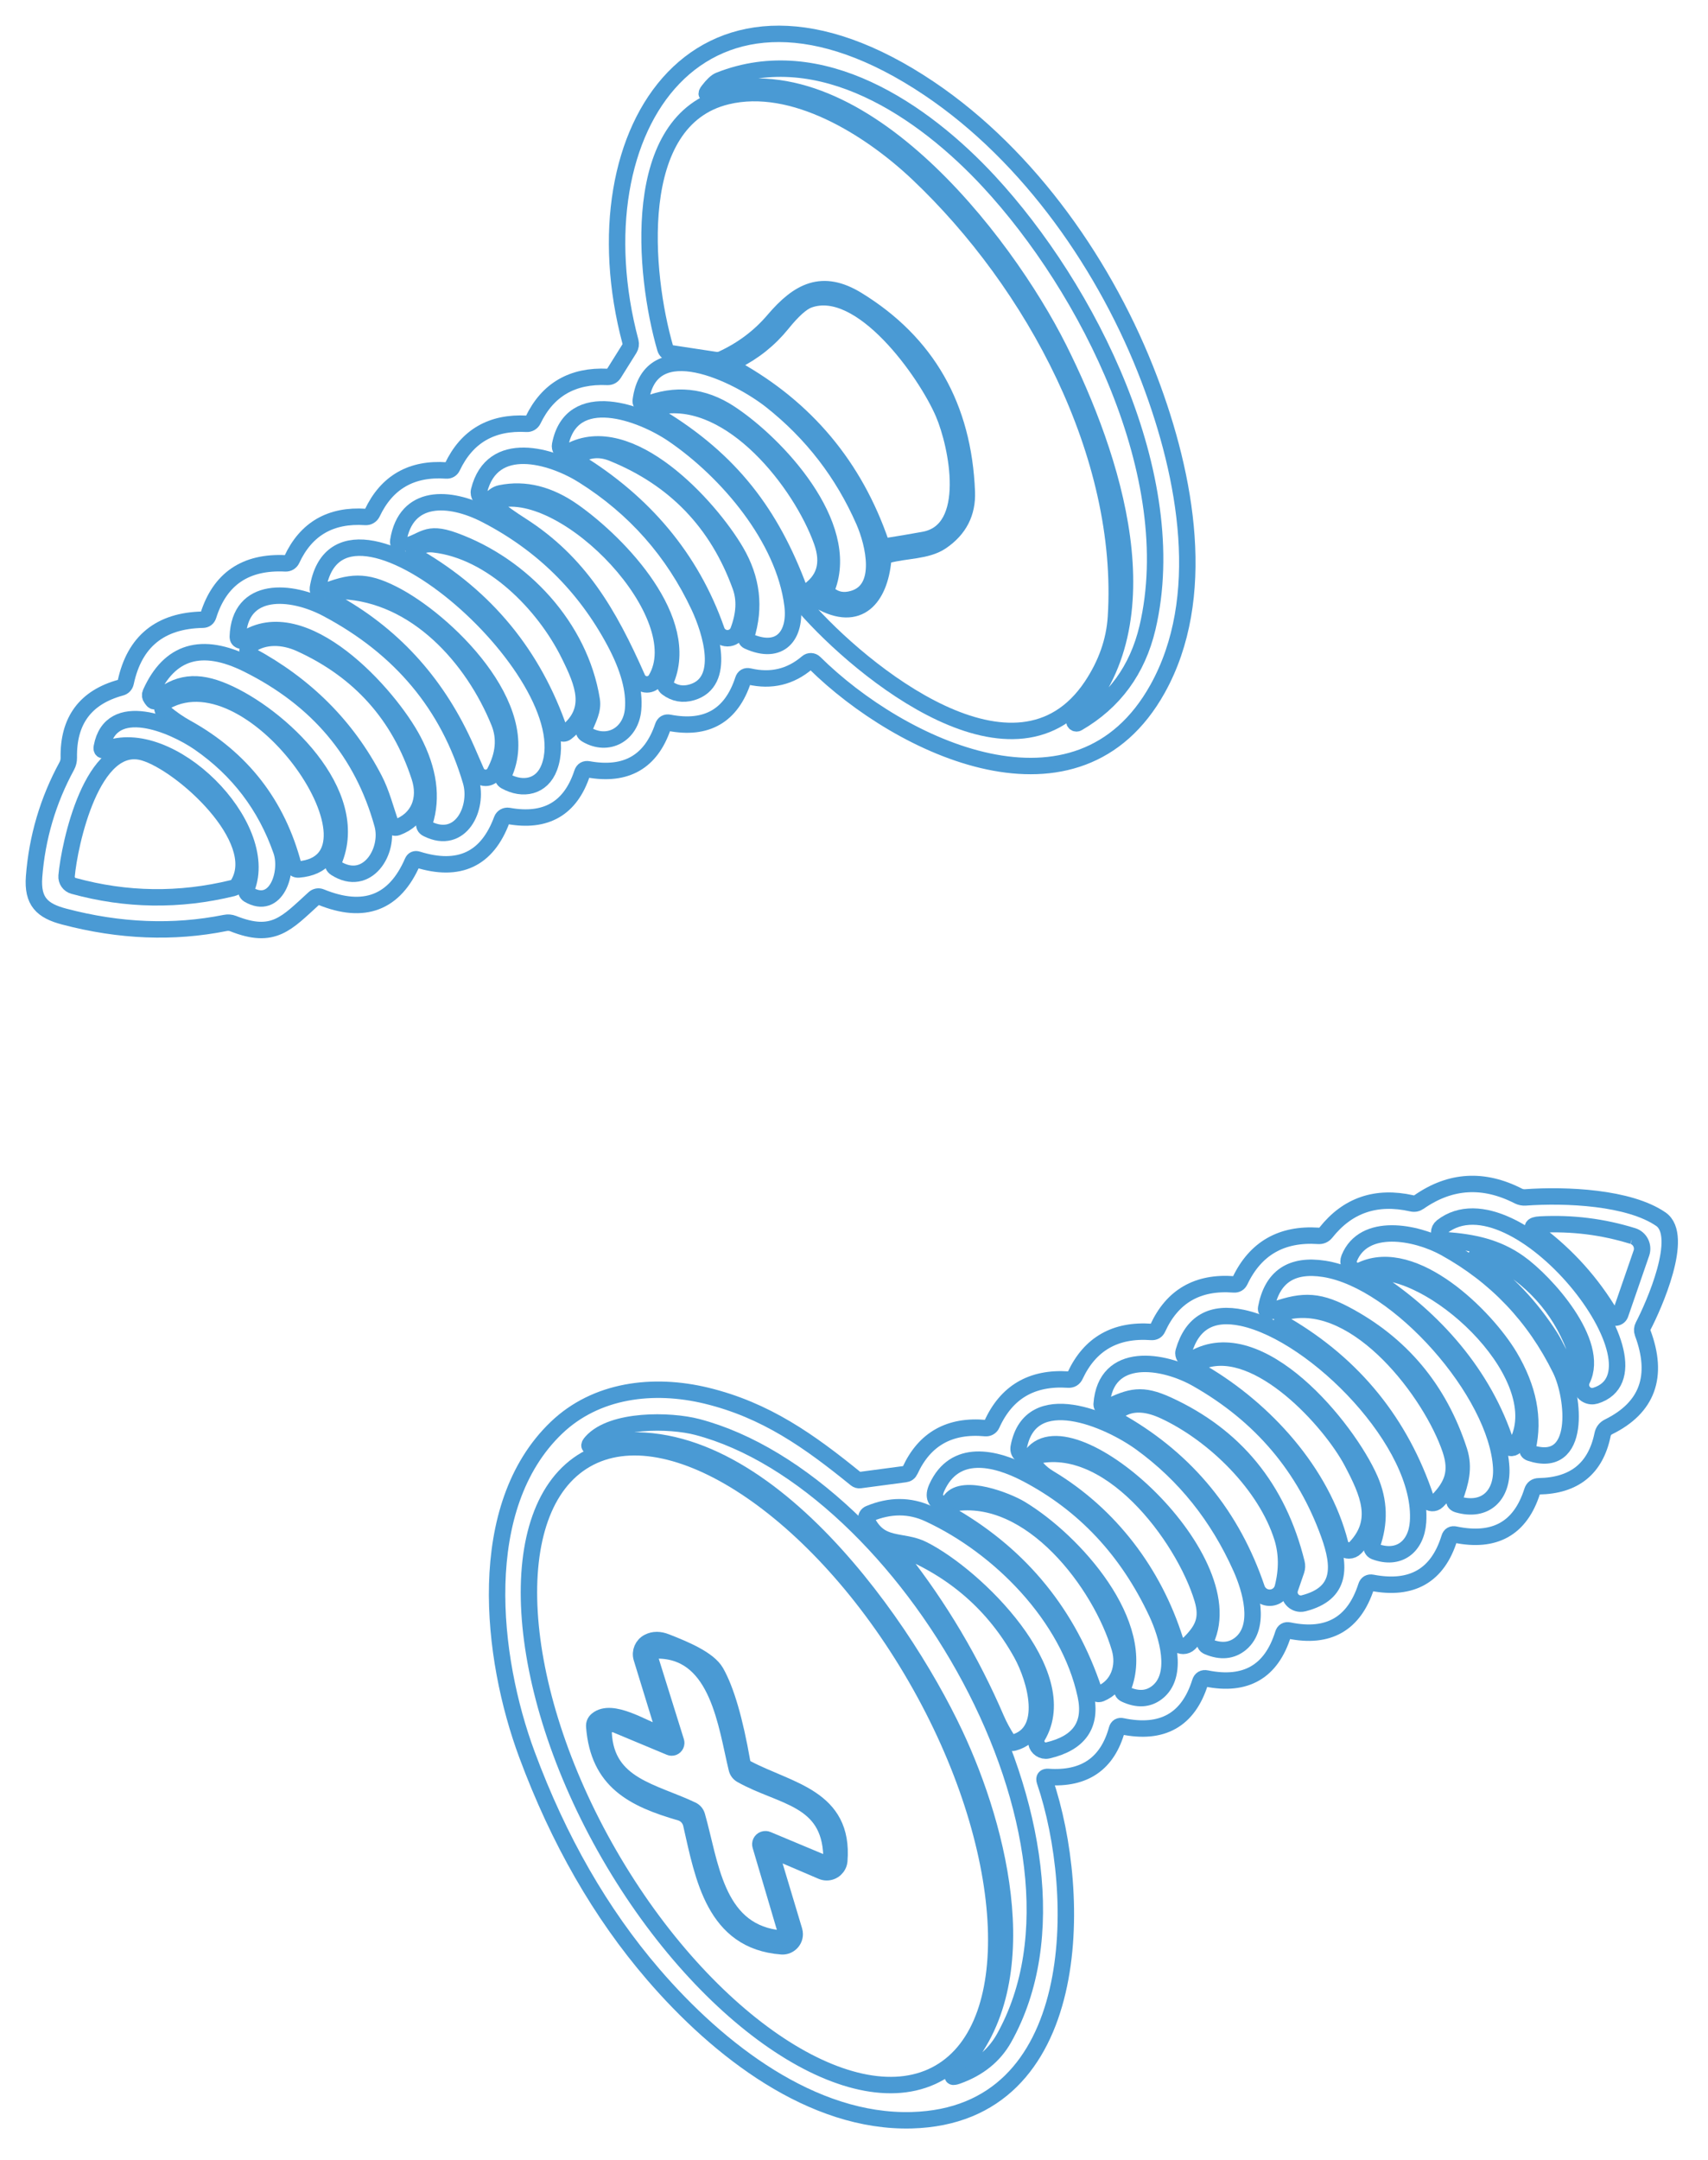 <?xml version="1.0" encoding="UTF-8" standalone="no"?> <svg xmlns="http://www.w3.org/2000/svg" xmlns:xlink="http://www.w3.org/1999/xlink" xmlns:serif="http://www.serif.com/" width="100%" height="100%" viewBox="0 0 208 263" xml:space="preserve" style="fill-rule:evenodd;clip-rule:evenodd;"> <g> <path d="M54.379,57.284c-4.254,-0.307 -7.27,1.42 -9.05,5.18c-0.151,0.313 -0.477,0.504 -0.82,0.48c-4.247,-0.287 -7.24,1.446 -8.98,5.2c-0.133,0.284 -0.429,0.462 -0.75,0.45c-4.86,-0.247 -7.997,1.873 -9.41,6.36c-0.107,0.326 -0.33,0.493 -0.67,0.5c-5.194,0.1 -8.324,2.646 -9.39,7.64c-0.074,0.333 -0.277,0.543 -0.61,0.63c-4.294,1.173 -6.4,4.016 -6.32,8.53c0.006,0.36 -0.077,0.7 -0.25,1.02c-2.287,4.206 -3.614,8.703 -3.98,13.49c-0.22,2.99 0.97,4.13 3.68,4.84c6.753,1.78 13.29,2.036 19.61,0.77c0.32,-0.066 0.65,-0.038 0.95,0.08c4.93,1.96 6.49,-0.02 9.87,-3.09c0.219,-0.201 0.531,-0.26 0.8,-0.15c5.28,2.16 9.006,0.733 11.18,-4.28c0.12,-0.28 0.326,-0.374 0.62,-0.28c5.06,1.58 8.48,-0.04 10.26,-4.86c0.122,-0.319 0.459,-0.508 0.8,-0.45c4.573,0.826 7.566,-0.914 8.98,-5.22c0.12,-0.367 0.373,-0.517 0.76,-0.45c4.6,0.826 7.626,-0.917 9.08,-5.23c0.126,-0.367 0.38,-0.514 0.76,-0.44c4.573,0.88 7.573,-0.86 9,-5.22c0.12,-0.367 0.366,-0.507 0.74,-0.42c2.673,0.62 5.03,0.056 7.07,-1.69c0.256,-0.226 0.649,-0.213 0.89,0.03c10.5,10.38 32.07,20.58 41.77,3.17c6.17,-11.08 3.53,-25.78 -1.01,-37.71c-5.14,-13.52 -14.51,-27.11 -26.8,-35.38c-27.53,-18.51 -43.32,4.74 -36.38,30.84c0.07,0.281 0.023,0.581 -0.13,0.83l-1.89,3.02c-0.187,0.293 -0.45,0.433 -0.79,0.42c-4.254,-0.2 -7.27,1.55 -9.05,5.25c-0.144,0.296 -0.449,0.478 -0.77,0.46c-4.274,-0.24 -7.297,1.516 -9.07,5.27c-0.125,0.269 -0.405,0.433 -0.7,0.41" style="fill:none;stroke:#4a9ad4;stroke-width:2px;"></path> <path d="M127.629,216.354c4.446,0.313 7.243,-1.617 8.39,-5.79c0.093,-0.327 0.306,-0.454 0.64,-0.38c4.886,1.02 8.05,-0.767 9.49,-5.36c0.12,-0.387 0.376,-0.54 0.77,-0.46c4.8,0.973 7.913,-0.834 9.34,-5.42c0.113,-0.354 0.353,-0.494 0.72,-0.42c4.793,0.993 7.926,-0.8 9.4,-5.38c0.113,-0.354 0.353,-0.497 0.72,-0.43c4.86,0.933 7.996,-0.887 9.41,-5.46c0.106,-0.354 0.34,-0.49 0.7,-0.41c4.82,1.006 7.946,-0.75 9.38,-5.27c0.126,-0.4 0.4,-0.604 0.82,-0.61c4.32,-0.074 6.903,-2.167 7.75,-6.28c0.086,-0.44 0.333,-0.76 0.74,-0.96c4.733,-2.34 6.116,-6.15 4.15,-11.43c-0.102,-0.273 -0.08,-0.58 0.06,-0.84c1.3,-2.49 5.07,-10.99 2.15,-13.01c-3.87,-2.66 -11.51,-3.01 -16.51,-2.65c-0.288,0.019 -0.579,-0.039 -0.84,-0.17c-4.247,-2.174 -8.277,-1.934 -12.09,0.72c-0.274,0.193 -0.574,0.25 -0.9,0.17c-4.32,-0.967 -7.804,0.22 -10.45,3.56c-0.24,0.293 -0.547,0.426 -0.92,0.4c-4.48,-0.3 -7.66,1.523 -9.54,5.47c-0.154,0.32 -0.404,0.466 -0.75,0.44c-4.4,-0.34 -7.49,1.436 -9.27,5.33c-0.147,0.333 -0.404,0.486 -0.77,0.46c-4.38,-0.32 -7.474,1.443 -9.28,5.29c-0.167,0.366 -0.454,0.536 -0.86,0.51c-4.427,-0.294 -7.527,1.53 -9.3,5.47c-0.131,0.292 -0.438,0.469 -0.76,0.44c-4.36,-0.407 -7.424,1.31 -9.19,5.15c-0.12,0.266 -0.324,0.416 -0.61,0.45l-5.49,0.73c-0.171,0.025 -0.35,-0.026 -0.49,-0.14c-5.71,-4.64 -10.99,-8.39 -18.2,-10.14c-6.53,-1.58 -13.46,-0.7 -18.27,3.9c-10.05,9.61 -8,27.94 -3.6,39.79c3.866,10.426 8.993,19.35 15.38,26.77c7.96,9.26 19.37,18.09 31.48,17.76c21.07,-0.58 20.89,-27.55 16.21,-41.29c-0.12,-0.367 0.01,-0.537 0.39,-0.51" style="fill:none;stroke:#4a9ad4;stroke-width:2px;"></path> <path d="M120.399,22.064c-7.96,-8.58 -20.46,-17.17 -32.8,-12.28c-0.367,0.146 -0.814,0.563 -1.34,1.25c-0.334,0.44 -0.237,0.573 0.29,0.4c17.64,-5.74 35.74,17.73 42.4,31.02c6.52,13.03 13.32,33.35 1.95,45.17c-0.048,0.05 -0.074,0.116 -0.074,0.185c0,0.148 0.122,0.27 0.27,0.27c0.047,0 0.093,-0.012 0.134,-0.035c4.453,-2.587 7.29,-6.457 8.51,-11.61c4.34,-18.44 -7.22,-41.31 -19.34,-54.37" style="fill:none;stroke:#4a9ad4;stroke-width:2px;"></path> <path d="M135.899,75.134c1.25,-19.76 -10.01,-40.64 -24.1,-53.99c-5.94,-5.62 -15.21,-11.37 -23.28,-9.42c-11.88,2.87 -10.12,21.65 -7.51,30.67c0.106,0.353 0.343,0.56 0.71,0.62l5.4,0.82c0.293,0.04 0.573,0 0.84,-0.12c2.473,-1.14 4.57,-2.724 6.29,-4.75c3.02,-3.54 5.89,-5.05 10.14,-2.45c8.493,5.213 12.943,13.003 13.35,23.37c0.1,2.56 -0.937,4.576 -3.11,6.05c-1.75,1.19 -4.35,1.04 -6.54,1.64c-0.327,0.086 -0.507,0.3 -0.54,0.64c-0.44,4.54 -2.92,7.69 -7.76,4.94c-0.614,-0.354 -1.157,-0.407 -1.63,-0.16c-0.186,0.098 -0.302,0.292 -0.302,0.503c0,0.139 0.05,0.273 0.142,0.377c6.88,7.88 25.77,23.37 34.94,9.67c1.786,-2.68 2.773,-5.484 2.96,-8.41" style="fill:none;stroke:#4a9ad4;stroke-width:2px;"></path> <path d="M114.899,50.324c-2.11,-4.94 -10.01,-16.13 -16.41,-13.82c-0.854,0.306 -1.937,1.273 -3.25,2.9c-1.554,1.92 -3.447,3.436 -5.68,4.55c-0.185,0.09 -0.303,0.279 -0.303,0.485c0,0.198 0.109,0.38 0.283,0.475c8.62,4.806 14.533,11.883 17.74,21.23c0.1,0.3 0.306,0.423 0.62,0.37c1.54,-0.24 3.08,-0.5 4.62,-0.78c6.21,-1.13 4.04,-11.54 2.38,-15.41" style="fill:none;stroke:#4a9ad4;stroke-width:2px;"></path> <path d="M88.859,50.314c5.77,3.79 14.82,13.56 11.87,21.24c-0.127,0.326 -0.057,0.6 0.21,0.82c0.82,0.686 1.796,0.866 2.93,0.54c3.9,-1.1 2.54,-6.74 1.35,-9.46c-2.554,-5.834 -6.32,-10.72 -11.3,-14.66c-4.07,-3.21 -14.76,-8.53 -15.89,-0.01c-0.003,0.021 -0.005,0.042 -0.005,0.063c0,0.258 0.213,0.47 0.47,0.47c0.06,0 0.119,-0.011 0.175,-0.033c3.566,-1.427 6.963,-1.084 10.19,1.03" style="fill:none;stroke:#4a9ad4;stroke-width:2px;"></path> <path d="M80.259,50.764c8.72,5.29 13.66,11.76 17.11,21.1c0.006,0.016 0.013,0.032 0.021,0.048c0.136,0.275 0.471,0.392 0.741,0.258c0.016,-0.008 0.032,-0.017 0.048,-0.026c2.253,-1.427 2.886,-3.51 1.9,-6.25c-2.54,-7.08 -10.95,-17.85 -19.56,-16.45c-0.344,0.059 -0.598,0.36 -0.598,0.709c0,0.248 0.128,0.479 0.338,0.611" style="fill:none;stroke:#4a9ad4;stroke-width:2px;"></path> <path d="M89.619,67.144c1.96,3.34 2.373,6.803 1.24,10.39c-0.065,0.205 0.034,0.429 0.23,0.52c3.93,1.79 5.89,-0.7 5.42,-4.4c-1.03,-8.15 -7.94,-16.25 -14.49,-20.73c-3.95,-2.71 -12.44,-5.84 -13.81,1.26c-0.009,0.047 -0.014,0.094 -0.014,0.142c0,0.417 0.343,0.76 0.76,0.76c0.127,0 0.252,-0.032 0.364,-0.092c7.33,-4.03 17.06,6.62 20.3,12.15" style="fill:none;stroke:#4a9ad4;stroke-width:2px;"></path> <path d="M70.379,56.254c7.95,4.9 13.78,11.63 16.88,20.5c0.193,0.57 0.732,0.957 1.335,0.957c0.591,0 1.122,-0.372 1.325,-0.927c0.753,-2.007 0.84,-3.807 0.26,-5.4c-2.794,-7.727 -7.984,-13.127 -15.57,-16.2c-1.514,-0.614 -2.924,-0.51 -4.23,0.31c-0.13,0.082 -0.209,0.226 -0.209,0.38c0,0.154 0.079,0.297 0.209,0.38" style="fill:none;stroke:#4a9ad4;stroke-width:2px;"></path> <path d="M60.979,60.054c2.94,-0.6 5.88,0.133 8.82,2.2c5.72,4.04 14.5,13.31 11.24,20.71c-0.14,0.313 -0.074,0.576 0.2,0.79c0.913,0.686 1.92,0.866 3.02,0.54c4.23,-1.24 2.3,-7.41 0.87,-10.47c-3.134,-6.68 -7.824,-11.987 -14.07,-15.92c-3.92,-2.47 -11.13,-4.57 -12.72,1.85c-0.017,0.07 -0.025,0.141 -0.025,0.213c0,0.511 0.42,0.93 0.93,0.93c0.2,0 0.394,-0.064 0.555,-0.183l0.43,-0.32c0.226,-0.174 0.476,-0.287 0.75,-0.34" style="fill:none;stroke:#4a9ad4;stroke-width:2px;"></path> <path d="M63.479,63.984c7.05,4.52 10.63,10.64 14.14,18.59c0.201,0.461 0.66,0.761 1.164,0.761c0.443,0 0.856,-0.232 1.086,-0.611c4.67,-7.75 -10.81,-23.93 -19.25,-21.85c-0.234,0.059 -0.4,0.272 -0.4,0.513c0,0.157 0.07,0.306 0.19,0.407c0.72,0.613 1.743,1.343 3.07,2.19" style="fill:none;stroke:#4a9ad4;stroke-width:2px;"></path> <path d="M49.229,66.534c2.42,-0.58 2.62,-1.96 6.06,-0.71c8.35,3.03 15.34,10.55 16.77,19.4c0.2,1.25 -0.43,2.31 -0.89,3.46c-0.134,0.326 -0.05,0.576 0.25,0.75c2.61,1.55 5.41,0.01 5.68,-3.06c0.206,-2.314 -0.54,-5.06 -2.24,-8.24c-3.627,-6.78 -8.857,-11.934 -15.69,-15.46c-4.46,-2.3 -9.75,-2.54 -10.67,3.19c-0.007,0.039 -0.009,0.08 -0.008,0.12c0.013,0.323 0.294,0.578 0.623,0.565c0.039,-0.001 0.077,-0.007 0.115,-0.015" style="fill:none;stroke:#4a9ad4;stroke-width:2px;"></path> <path d="M68.129,88.954c0.07,0.211 0.27,0.355 0.493,0.355c0.119,0 0.234,-0.041 0.327,-0.115c3.46,-2.73 2.1,-5.98 0.33,-9.54c-3,-6.06 -9.37,-12.6 -16.45,-13.38c-0.934,-0.1 -1.65,0.106 -2.15,0.62c-0.112,0.112 -0.175,0.264 -0.175,0.423c0,0.212 0.112,0.409 0.295,0.517c8.4,4.893 14.176,11.933 17.33,21.12" style="fill:none;stroke:#4a9ad4;stroke-width:2px;"></path> <path d="M39.309,72.134c3.37,-1.33 5.11,-1.54 8.51,0.18c6.35,3.19 17.36,13.83 13.51,22.04c-0.16,0.333 -0.077,0.59 0.25,0.77c2.1,1.15 4.42,0.71 5.32,-1.7c4.3,-11.57 -25.62,-37.59 -28.19,-21.78c-0.006,0.039 -0.007,0.079 -0.003,0.118c0.026,0.245 0.245,0.427 0.485,0.401c0.04,-0.004 0.08,-0.014 0.118,-0.029" style="fill:none;stroke:#4a9ad4;stroke-width:2px;"></path> <path d="M56.819,91.254c0.466,1.06 0.86,1.963 1.18,2.71c0.196,0.451 0.644,0.744 1.137,0.744c0.456,0 0.877,-0.252 1.093,-0.654c1.146,-2.147 1.333,-4.18 0.56,-6.1c-3.17,-7.83 -10.1,-15.6 -19.16,-16c-0.013,-0.001 -0.025,-0.001 -0.038,-0.001c-0.483,0 -0.88,0.397 -0.88,0.88c0,0.313 0.167,0.603 0.438,0.761c7.04,4.02 12.263,9.906 15.67,17.66" style="fill:none;stroke:#4a9ad4;stroke-width:2px;"></path> <path d="M29.659,77.924c7.28,-4.99 17.74,6.65 20.67,12.24c1.886,3.606 2.346,6.933 1.38,9.98c-0.114,0.353 -0.004,0.61 0.33,0.77c4.1,2.05 6.25,-2.59 5.31,-5.79c-2.714,-9.247 -8.55,-16.247 -17.51,-21c-4.42,-2.35 -10.68,-2.78 -10.88,3.42c-0.003,0.048 0.003,0.097 0.016,0.144c0.068,0.231 0.319,0.365 0.556,0.296c0.045,-0.014 0.089,-0.034 0.128,-0.06" style="fill:none;stroke:#4a9ad4;stroke-width:2px;"></path> <path d="M45.599,94.914c0.86,1.65 1.33,3.55 2,5.46c0.082,0.236 0.307,0.396 0.557,0.396c0.069,0 0.138,-0.013 0.203,-0.036c2.63,-0.97 3.61,-3.42 2.74,-6.12c-2.447,-7.534 -7.294,-12.95 -14.54,-16.25c-2.03,-0.92 -4.36,-1.04 -6.12,0.21c-0.188,0.137 -0.3,0.356 -0.3,0.589c0,0.267 0.146,0.513 0.38,0.641c6.706,3.613 11.733,8.65 15.08,15.11" style="fill:none;stroke:#4a9ad4;stroke-width:2px;"></path> <path d="M18.999,85.314c2.6,-2.32 5.06,-2.51 8.33,-1.11c6.65,2.84 16.89,12.3 13.3,20.7c-0.14,0.333 -0.057,0.596 0.25,0.79c3.82,2.44 6.6,-2.06 5.7,-5.32c-2.427,-8.774 -7.917,-15.28 -16.47,-19.52c-5.547,-2.747 -9.467,-1.577 -11.76,3.51c-0.107,0.24 -0.084,0.46 0.07,0.66l0.2,0.26c0.003,0.005 0.007,0.009 0.011,0.014c0.088,0.105 0.251,0.115 0.36,0.024c0.003,-0.003 0.006,-0.006 0.009,-0.008" style="fill:none;stroke:#4a9ad4;stroke-width:2px;"></path> <path d="M22.679,88.604c6.76,3.746 11.113,9.35 13.06,16.81c0.086,0.326 0.296,0.476 0.63,0.45c11.92,-0.99 -5.18,-26.55 -16.16,-20.48c-0.275,0.153 -0.446,0.444 -0.446,0.759c0,0.259 0.116,0.505 0.316,0.671c0.873,0.72 1.74,1.316 2.6,1.79" style="fill:none;stroke:#4a9ad4;stroke-width:2px;"></path> <path d="M12.799,91.284c7.85,-3.22 20.3,9.26 17.22,16.91c-0.105,0.27 0.001,0.58 0.25,0.73c3.37,1.99 4.9,-2.73 3.99,-5.34c-1.907,-5.467 -5.237,-9.847 -9.99,-13.14c-3.26,-2.25 -10.77,-5.41 -11.87,0.51c-0.06,0.353 0.073,0.463 0.4,0.33" style="fill:none;stroke:#4a9ad4;stroke-width:2px;"></path> <path d="M17.559,91.634c-6.34,-1.89 -9.12,11.22 -9.45,15.02c-0.048,0.554 0.313,1.067 0.85,1.21c6.42,1.766 12.876,1.856 19.37,0.27c0.3,-0.074 0.53,-0.24 0.69,-0.5c3.29,-5.48 -6.86,-14.63 -11.46,-16" style="fill:none;stroke:#4a9ad4;stroke-width:2px;"></path> <path d="M184.949,153.744c3.29,2.33 9.98,9.74 7.72,14.26c-0.077,0.156 -0.124,0.325 -0.138,0.499c-0.062,0.754 0.503,1.426 1.252,1.487c0.174,0.015 0.349,-0.005 0.516,-0.056c9.67,-3.01 -9.76,-27.53 -18.69,-20.57c-0.222,0.174 -0.352,0.441 -0.352,0.723c0,0.475 0.368,0.876 0.842,0.917c3.27,0.25 6.15,0.83 8.85,2.74" style="fill:none;stroke:#4a9ad4;stroke-width:2px;"></path> <path d="M198.839,150.494c-3.647,-1.134 -7.4,-1.6 -11.26,-1.4c-1.1,0.053 -1.21,0.413 -0.33,1.08c3.626,2.726 6.6,6.043 8.92,9.95c0.115,0.192 0.324,0.31 0.549,0.31c0.268,0 0.509,-0.168 0.601,-0.42l2.57,-7.44c0.003,-0.01 0.007,-0.02 0.01,-0.03c0.276,-0.845 -0.188,-1.766 -1.027,-2.04c-0.011,-0.004 -0.022,-0.007 -0.033,-0.01" style="fill:none;stroke:#4a9ad4;stroke-width:2px;"></path> <path d="M175.949,151.924c-3.54,-1.94 -9.85,-3.13 -11.64,1.27c-0.056,0.135 -0.084,0.279 -0.084,0.425c0,0.614 0.506,1.12 1.12,1.12c0.164,0 0.325,-0.036 0.474,-0.105c6.42,-2.97 15.11,5.65 18.02,10.53c2.293,3.853 3.023,7.576 2.19,11.17c-0.067,0.286 0.04,0.476 0.32,0.57c6.29,2.08 5.35,-6.8 3.69,-10.17c-3.16,-6.434 -7.857,-11.37 -14.09,-14.81" style="fill:none;stroke:#4a9ad4;stroke-width:2px;"></path> <path d="M188.829,162.854c0.63,1 1.5,3.09 2.57,4.46c0.083,0.103 0.209,0.163 0.342,0.163c0.224,0 0.414,-0.171 0.438,-0.393c0.106,-1.12 -0.167,-2.437 -0.82,-3.95c-2.047,-4.7 -5.584,-8.254 -10.61,-10.66c-0.092,-0.046 -0.193,-0.069 -0.296,-0.069c-0.367,0 -0.67,0.302 -0.67,0.67c0,0.218 0.107,0.423 0.286,0.549c3.426,2.373 6.346,5.45 8.76,9.23" style="fill:none;stroke:#4a9ad4;stroke-width:2px;"></path> <path d="M154.659,159.684c3.61,-1.31 5.56,-1.55 9.11,0.32c6.86,3.613 11.503,9.173 13.93,16.68c0.66,2.06 0.15,3.82 -0.55,5.76c-0.127,0.373 -0.004,0.616 0.37,0.73c3.38,0.98 5.47,-1.13 5.3,-4.47c-0.49,-9.13 -12.5,-22.78 -21.55,-24.21c-4.007,-0.627 -6.367,0.97 -7.08,4.79c-0.005,0.024 -0.008,0.049 -0.008,0.074c0,0.192 0.158,0.35 0.35,0.35c0.044,0 0.087,-0.008 0.128,-0.024" style="fill:none;stroke:#4a9ad4;stroke-width:2px;"></path> <path d="M167.279,155.764c7.38,4.74 13.48,11.68 16.15,20.07c0.082,0.274 0.336,0.463 0.622,0.463c0.236,0 0.453,-0.128 0.568,-0.333c4.61,-8.03 -9.33,-21.29 -17.09,-21.09c0,0 0,0 -0.001,0c-0.263,0 -0.48,0.216 -0.48,0.48c0,0.167 0.088,0.323 0.231,0.41" style="fill:none;stroke:#4a9ad4;stroke-width:2px;"></path> <path d="M176.629,176.474c-2.31,-6.83 -11.19,-18.6 -19.76,-16.82c-0.428,0.091 -0.737,0.472 -0.737,0.909c0,0.329 0.174,0.633 0.457,0.801c8.306,4.886 13.99,11.91 17.05,21.07c0.021,0.062 0.049,0.121 0.084,0.177c0.247,0.395 0.772,0.52 1.163,0.276c0.056,-0.035 0.107,-0.076 0.153,-0.123c1.87,-1.91 2.5,-3.58 1.59,-6.29" style="fill:none;stroke:#4a9ad4;stroke-width:2px;"></path> <path d="M145.309,165.454c8.06,-4.74 18.78,8.4 21.53,14.69c1.14,2.613 1.216,5.28 0.23,8c-0.112,0.301 0.045,0.642 0.35,0.76c2.94,1.11 5.06,-0.59 5.27,-3.59c0.66,-9.57 -12.47,-22.92 -21.37,-24.85c-3.754,-0.807 -6.144,0.556 -7.17,4.09c-0.021,0.071 -0.031,0.145 -0.031,0.219c0,0.433 0.356,0.79 0.79,0.79c0.141,0 0.279,-0.038 0.401,-0.109" style="fill:none;stroke:#4a9ad4;stroke-width:2px;"></path> <path d="M146.469,167.194c7.55,4.45 14.52,12.05 16.73,20.75c0.12,0.49 0.563,0.837 1.068,0.837c0.304,0 0.594,-0.126 0.802,-0.347c3.1,-3.28 1.55,-6.69 -0.43,-10.45c-2.66,-5.02 -11.38,-14.56 -18.01,-12.36c-0.1,0.032 -0.194,0.082 -0.276,0.149c-0.366,0.296 -0.421,0.846 -0.12,1.217c0.066,0.081 0.146,0.15 0.236,0.204" style="fill:none;stroke:#4a9ad4;stroke-width:2px;"></path> <path d="M134.799,171.404c2.92,-1.42 4.26,-1.77 7.38,-0.35c8.24,3.773 13.48,10.193 15.72,19.26c0.072,0.287 0.061,0.589 -0.03,0.87l-0.77,2.24c-0.042,0.126 -0.066,0.257 -0.072,0.39c-0.029,0.762 0.57,1.413 1.326,1.442c0.133,0.005 0.267,-0.009 0.396,-0.042c4.67,-1.19 4.5,-4.49 3.1,-8.39c-2.954,-8.207 -8.304,-14.514 -16.05,-18.92c-4.15,-2.37 -11.16,-3.45 -11.64,3.07c-0.001,0.007 -0.001,0.015 -0.001,0.022c0,0.247 0.203,0.45 0.45,0.45c0.066,0 0.131,-0.014 0.191,-0.042" style="fill:none;stroke:#4a9ad4;stroke-width:2px;"></path> <path d="M156.159,187.214c-2,-6.42 -8.27,-12.56 -14.3,-15.39c-2.034,-0.96 -3.747,-1.087 -5.14,-0.38c-1.154,0.586 -1.174,1.203 -0.06,1.85c7.946,4.62 13.41,11.326 16.39,20.12c0.089,0.259 0.242,0.492 0.443,0.678c0.668,0.619 1.724,0.582 2.339,-0.082c0.187,-0.203 0.321,-0.449 0.388,-0.716c0.546,-2.154 0.526,-4.18 -0.06,-6.08" style="fill:none;stroke:#4a9ad4;stroke-width:2px;"></path> <path d="M125.459,177.444c0.446,1.04 1.216,1.886 2.31,2.54c7.43,4.46 12.75,11.54 15.32,19.68c0.137,0.435 0.544,0.733 1.001,0.733c0.277,0 0.542,-0.109 0.739,-0.303c1.68,-1.67 2.33,-3.01 1.6,-5.44c-2.27,-7.53 -11.58,-20.1 -20.97,-17.21" style="fill:none;stroke:#4a9ad4;stroke-width:2px;"></path> <path d="M125.459,177.444c4.45,-7.3 26.22,12.07 21.37,22.3c-0.167,0.353 -0.07,0.603 0.29,0.75c1.566,0.653 2.896,0.523 3.99,-0.39c2.52,-2.12 1.18,-6.62 0.02,-9.22c-2.807,-6.274 -6.86,-11.337 -12.16,-15.19c-4.03,-2.93 -13.45,-6.99 -14.9,0.45c-0.147,0.74 0.316,1.173 1.39,1.3" style="fill:none;stroke:#4a9ad4;stroke-width:2px;"></path> <path d="M116.299,211.174c5.42,11.52 10.41,30.81 0.04,41.19c-0.494,0.493 -0.41,0.623 0.25,0.39c2.58,-0.92 4.47,-2.444 5.67,-4.57c13.59,-24.21 -12.12,-67.83 -37.35,-74.44c-3.32,-0.87 -10.35,-0.99 -12.87,1.83c-0.414,0.466 -0.32,0.62 0.28,0.46c18.98,-5.08 37.23,20.77 43.98,35.14" style="fill:none;stroke:#4a9ad4;stroke-width:2px;"></path> <path d="M114.414,252.361c10.243,-5.914 8.946,-27.626 -2.874,-48.097c-11.819,-20.472 -29.973,-32.451 -40.216,-26.537c-10.243,5.913 -8.946,27.625 2.873,48.097c11.82,20.471 29.974,32.45 40.217,26.537" style="fill:none;stroke:#4a9ad4;stroke-width:2px;"></path> <path d="M115.779,182.634c1.56,-1.99 6.86,0.09 8.49,1.07c6.55,3.95 15.6,14.09 12.47,21.85c-0.134,0.333 -0.037,0.576 0.29,0.73c1.493,0.693 2.78,0.626 3.86,-0.2c2.75,-2.1 1.22,-7.05 0,-9.68c-3.56,-7.627 -8.857,-13.28 -15.89,-16.96c-3.91,-2.05 -8.75,-3.08 -10.91,1.67c-0.507,1.12 -0.2,1.806 0.92,2.06c0.32,0.073 0.51,0.27 0.57,0.59c0.086,0.453 0.246,0.75 0.48,0.89c8.36,4.9 14.076,11.96 17.15,21.18c0.085,0.25 0.322,0.419 0.587,0.419c0.083,0 0.166,-0.017 0.243,-0.049c2.15,-0.89 2.99,-3.27 2.32,-5.54c-2.27,-7.74 -10.79,-19.2 -20.34,-17.62c-0.427,0.066 -0.507,-0.07 -0.24,-0.41" style="fill:none;stroke:#4a9ad4;stroke-width:2px;"></path> <path d="M132.219,206.434c-2.07,-9.66 -10.54,-18.15 -19.13,-22.12c-2.294,-1.06 -4.704,-1.064 -7.23,-0.01c-0.223,0.093 -0.368,0.312 -0.368,0.553c0,0.089 0.02,0.176 0.058,0.257c1.64,3.43 4.29,2.24 6.88,3.56c6.46,3.27 18.44,15.11 13.92,22.73c-0.106,0.178 -0.161,0.382 -0.161,0.589c0,0.637 0.523,1.16 1.16,1.16c0.088,0 0.175,-0.01 0.261,-0.029c3.84,-0.9 5.376,-3.13 4.61,-6.69" style="fill:none;stroke:#4a9ad4;stroke-width:2px;"></path> <path d="M121.319,209.284c0.353,0.826 0.823,1.696 1.41,2.61c0.18,0.273 0.426,0.366 0.74,0.28c4.52,-1.25 2.61,-7.78 0.94,-10.81c-3.287,-5.927 -8.147,-10.194 -14.58,-12.8c-0.043,-0.018 -0.09,-0.027 -0.136,-0.027c-0.198,0 -0.36,0.162 -0.36,0.36c0,0.022 0.002,0.045 0.006,0.067c0.046,0.24 0.183,0.506 0.41,0.8c4.7,6 8.556,12.506 11.57,19.52" style="fill:none;stroke:#4a9ad4;stroke-width:2px;"></path> <path d="M80.159,211.044c-1.78,-0.57 -5.65,-3.13 -7.45,-1.63c-0.254,0.213 -0.367,0.483 -0.34,0.81c0.52,6.68 4.76,8.8 10.48,10.46c0.665,0.19 1.176,0.735 1.33,1.42c1.47,6.46 2.79,14.25 11.01,14.87c0.037,0.002 0.074,0.004 0.112,0.004c0.812,0 1.48,-0.668 1.48,-1.48c0,-0.144 -0.021,-0.287 -0.062,-0.424l-2.62,-8.73c-0.019,-0.059 -0.028,-0.119 -0.028,-0.181c0,-0.323 0.266,-0.59 0.59,-0.59c0.082,0 0.163,0.018 0.238,0.051l5.19,2.22c0.188,0.079 0.391,0.12 0.595,0.12c0.791,0 1.458,-0.613 1.525,-1.4c0.62,-7.73 -6.09,-8.51 -11.25,-11.23c-0.303,-0.158 -0.517,-0.45 -0.58,-0.79c-0.894,-5.114 -1.957,-8.76 -3.19,-10.94c-0.91,-1.6 -3.86,-2.81 -6.05,-3.67c-0.814,-0.327 -1.537,-0.327 -2.17,0c-0.713,0.362 -1.065,1.19 -0.83,1.95l2.63,8.56c0.015,0.047 0.022,0.095 0.022,0.144c0,0.264 -0.217,0.48 -0.48,0.48c-0.052,0 -0.103,-0.008 -0.152,-0.024" style="fill:none;stroke:#4a9ad4;stroke-width:2px;"></path> <path d="M81.589,212.734l-6.59,-2.75c-0.131,-0.054 -0.27,-0.082 -0.411,-0.082c-0.593,0 -1.08,0.488 -1.08,1.08c0,0.017 0,0.035 0.001,0.052c0.33,6.39 6.07,7.1 10.77,9.35c0.292,0.139 0.511,0.402 0.6,0.72c1.63,5.71 2.24,13.76 9.6,14.86c0.046,0.006 0.093,0.01 0.14,0.01c0.543,0 0.99,-0.447 0.99,-0.99c0,-0.095 -0.013,-0.189 -0.04,-0.28l-2.95,-9.98c-0.021,-0.068 -0.03,-0.14 -0.026,-0.211c0.018,-0.334 0.312,-0.594 0.652,-0.575c0.07,0.004 0.139,0.019 0.204,0.046l6.67,2.79c0.054,0.023 0.111,0.04 0.168,0.05c0.443,0.082 0.875,-0.219 0.958,-0.666c0.011,-0.058 0.015,-0.116 0.014,-0.174c-0.21,-7.12 -6.1,-7.15 -10.96,-9.88c-0.307,-0.174 -0.5,-0.434 -0.58,-0.78c-1.26,-5.21 -2.24,-14.08 -9.32,-14.37c-1.04,-0.04 -1.404,0.436 -1.09,1.43l3.02,9.67c0.018,0.06 0.026,0.124 0.023,0.187c-0.013,0.307 -0.272,0.549 -0.574,0.536c-0.065,-0.003 -0.129,-0.018 -0.189,-0.043" style="fill:none;stroke:#4a9ad4;stroke-width:2px;"></path> <path d="M55.079,56.874c1.773,-3.754 4.796,-5.51 9.07,-5.27c0.321,0.018 0.626,-0.164 0.77,-0.46c1.78,-3.7 4.796,-5.45 9.05,-5.25c0.34,0.013 0.603,-0.127 0.79,-0.42l1.89,-3.02c0.153,-0.249 0.2,-0.549 0.13,-0.83c-6.94,-26.1 8.85,-49.35 36.38,-30.84c12.29,8.27 21.66,21.86 26.8,35.38c4.54,11.93 7.18,26.63 1.01,37.71c-9.7,17.41 -31.27,7.21 -41.77,-3.17c-0.241,-0.243 -0.634,-0.256 -0.89,-0.03c-2.04,1.746 -4.397,2.31 -7.07,1.69c-0.374,-0.087 -0.62,0.053 -0.74,0.42c-1.427,4.36 -4.427,6.1 -9,5.22c-0.38,-0.074 -0.634,0.073 -0.76,0.44c-1.454,4.313 -4.48,6.056 -9.08,5.23c-0.387,-0.067 -0.64,0.083 -0.76,0.45c-1.414,4.306 -4.407,6.046 -8.98,5.22c-0.341,-0.058 -0.678,0.131 -0.8,0.45c-1.78,4.82 -5.2,6.44 -10.26,4.86c-0.294,-0.094 -0.5,0 -0.62,0.28c-2.174,5.013 -5.9,6.44 -11.18,4.28c-0.269,-0.11 -0.581,-0.051 -0.8,0.15c-3.38,3.07 -4.94,5.05 -9.87,3.09c-0.3,-0.118 -0.63,-0.146 -0.95,-0.08c-6.32,1.266 -12.857,1.01 -19.61,-0.77c-2.71,-0.71 -3.9,-1.85 -3.68,-4.84c0.366,-4.787 1.693,-9.284 3.98,-13.49c0.173,-0.32 0.256,-0.66 0.25,-1.02c-0.08,-4.514 2.026,-7.357 6.32,-8.53c0.333,-0.087 0.536,-0.297 0.61,-0.63c1.066,-4.994 4.196,-7.54 9.39,-7.64c0.34,-0.007 0.563,-0.174 0.67,-0.5c1.413,-4.487 4.55,-6.607 9.41,-6.36c0.321,0.012 0.617,-0.166 0.75,-0.45c1.74,-3.754 4.733,-5.487 8.98,-5.2c0.343,0.024 0.669,-0.167 0.82,-0.48c1.78,-3.76 4.796,-5.487 9.05,-5.18c0.295,0.023 0.575,-0.141 0.7,-0.41Zm65.32,-34.81c-7.96,-8.58 -20.46,-17.17 -32.8,-12.28c-0.367,0.146 -0.814,0.563 -1.34,1.25c-0.334,0.44 -0.237,0.573 0.29,0.4c17.64,-5.74 35.74,17.73 42.4,31.02c6.52,13.03 13.32,33.35 1.95,45.17c-0.048,0.05 -0.074,0.116 -0.074,0.185c0,0.148 0.122,0.27 0.27,0.27c0.047,0 0.093,-0.012 0.134,-0.035c4.453,-2.587 7.29,-6.457 8.51,-11.61c4.34,-18.44 -7.22,-41.31 -19.34,-54.37Zm15.5,53.07c1.25,-19.76 -10.01,-40.64 -24.1,-53.99c-5.94,-5.62 -15.21,-11.37 -23.28,-9.42c-11.88,2.87 -10.12,21.65 -7.51,30.67c0.106,0.353 0.343,0.56 0.71,0.62l5.4,0.82c0.293,0.04 0.573,0 0.84,-0.12c2.473,-1.14 4.57,-2.724 6.29,-4.75c3.02,-3.54 5.89,-5.05 10.14,-2.45c8.493,5.213 12.943,13.003 13.35,23.37c0.1,2.56 -0.937,4.576 -3.11,6.05c-1.75,1.19 -4.35,1.04 -6.54,1.64c-0.327,0.086 -0.507,0.3 -0.54,0.64c-0.44,4.54 -2.92,7.69 -7.76,4.94c-0.614,-0.354 -1.157,-0.407 -1.63,-0.16c-0.186,0.098 -0.302,0.292 -0.302,0.503c0,0.139 0.05,0.273 0.142,0.377c6.88,7.88 25.77,23.37 34.94,9.67c1.786,-2.68 2.773,-5.484 2.96,-8.41Zm-21,-24.81c-2.11,-4.94 -10.01,-16.13 -16.41,-13.82c-0.854,0.306 -1.937,1.273 -3.25,2.9c-1.554,1.92 -3.447,3.436 -5.68,4.55c-0.185,0.09 -0.303,0.279 -0.303,0.485c0,0.198 0.109,0.38 0.283,0.475c8.62,4.806 14.533,11.883 17.74,21.23c0.1,0.3 0.306,0.423 0.62,0.37c1.54,-0.24 3.08,-0.5 4.62,-0.78c6.21,-1.13 4.04,-11.54 2.38,-15.41Zm-26.04,-0.01c5.77,3.79 14.82,13.56 11.87,21.24c-0.127,0.326 -0.057,0.6 0.21,0.82c0.82,0.686 1.796,0.866 2.93,0.54c3.9,-1.1 2.54,-6.74 1.35,-9.46c-2.554,-5.834 -6.32,-10.72 -11.3,-14.66c-4.07,-3.21 -14.76,-8.53 -15.89,-0.01c-0.003,0.021 -0.005,0.042 -0.005,0.063c0,0.258 0.213,0.47 0.47,0.47c0.06,0 0.119,-0.011 0.175,-0.033c3.566,-1.427 6.963,-1.084 10.19,1.03Zm-8.6,0.45c8.72,5.29 13.66,11.76 17.11,21.1c0.006,0.016 0.013,0.032 0.021,0.048c0.136,0.275 0.471,0.392 0.741,0.258c0.016,-0.008 0.032,-0.017 0.048,-0.026c2.253,-1.427 2.886,-3.51 1.9,-6.25c-2.54,-7.08 -10.95,-17.85 -19.56,-16.45c-0.344,0.059 -0.598,0.36 -0.598,0.709c0,0.248 0.128,0.479 0.338,0.611Zm9.36,16.38c1.96,3.34 2.373,6.803 1.24,10.39c-0.065,0.205 0.034,0.429 0.23,0.52c3.93,1.79 5.89,-0.7 5.42,-4.4c-1.03,-8.15 -7.94,-16.25 -14.49,-20.73c-3.95,-2.71 -12.44,-5.84 -13.81,1.26c-0.009,0.047 -0.014,0.094 -0.014,0.142c0,0.417 0.343,0.76 0.76,0.76c0.127,0 0.252,-0.032 0.364,-0.092c7.33,-4.03 17.06,6.62 20.3,12.15Zm-19.24,-10.89c7.95,4.9 13.78,11.63 16.88,20.5c0.193,0.57 0.732,0.957 1.335,0.957c0.591,0 1.122,-0.372 1.325,-0.927c0.753,-2.007 0.84,-3.807 0.26,-5.4c-2.794,-7.727 -7.984,-13.127 -15.57,-16.2c-1.514,-0.614 -2.924,-0.51 -4.23,0.31c-0.13,0.082 -0.209,0.226 -0.209,0.38c0,0.154 0.079,0.297 0.209,0.38Zm-9.4,3.8c2.94,-0.6 5.88,0.133 8.82,2.2c5.72,4.04 14.5,13.31 11.24,20.71c-0.14,0.313 -0.074,0.576 0.2,0.79c0.913,0.686 1.92,0.866 3.02,0.54c4.23,-1.24 2.3,-7.41 0.87,-10.47c-3.134,-6.68 -7.824,-11.987 -14.07,-15.92c-3.92,-2.47 -11.13,-4.57 -12.72,1.85c-0.017,0.07 -0.025,0.141 -0.025,0.213c0,0.511 0.42,0.93 0.93,0.93c0.2,0 0.394,-0.064 0.555,-0.183l0.43,-0.32c0.226,-0.174 0.476,-0.287 0.75,-0.34Zm2.5,3.93c7.05,4.52 10.63,10.64 14.14,18.59c0.201,0.461 0.66,0.761 1.164,0.761c0.443,0 0.856,-0.232 1.086,-0.611c4.67,-7.75 -10.81,-23.93 -19.25,-21.85c-0.234,0.059 -0.4,0.272 -0.4,0.513c0,0.157 0.07,0.306 0.19,0.407c0.72,0.613 1.743,1.343 3.07,2.19Zm-14.25,2.55c2.42,-0.58 2.62,-1.96 6.06,-0.71c8.35,3.03 15.34,10.55 16.77,19.4c0.2,1.25 -0.43,2.31 -0.89,3.46c-0.134,0.326 -0.05,0.576 0.25,0.75c2.61,1.55 5.41,0.01 5.68,-3.06c0.206,-2.314 -0.54,-5.06 -2.24,-8.24c-3.627,-6.78 -8.857,-11.934 -15.69,-15.46c-4.46,-2.3 -9.75,-2.54 -10.67,3.19c-0.007,0.039 -0.009,0.08 -0.008,0.12c0.013,0.323 0.294,0.578 0.623,0.565c0.039,-0.001 0.077,-0.007 0.115,-0.015Zm18.9,22.42c0.07,0.211 0.27,0.355 0.493,0.355c0.119,0 0.234,-0.041 0.327,-0.115c3.46,-2.73 2.1,-5.98 0.33,-9.54c-3,-6.06 -9.37,-12.6 -16.45,-13.38c-0.934,-0.1 -1.65,0.106 -2.15,0.62c-0.112,0.112 -0.175,0.264 -0.175,0.423c0,0.212 0.112,0.409 0.295,0.517c8.4,4.893 14.176,11.933 17.33,21.12Zm-28.82,-16.82c3.37,-1.33 5.11,-1.54 8.51,0.18c6.35,3.19 17.36,13.83 13.51,22.04c-0.16,0.333 -0.077,0.59 0.25,0.77c2.1,1.15 4.42,0.71 5.32,-1.7c4.3,-11.57 -25.62,-37.59 -28.19,-21.78c-0.006,0.039 -0.007,0.079 -0.003,0.118c0.026,0.245 0.245,0.427 0.485,0.401c0.04,-0.004 0.08,-0.014 0.118,-0.029Zm17.51,19.12c0.466,1.06 0.86,1.963 1.18,2.71c0.196,0.451 0.644,0.744 1.137,0.744c0.456,0 0.877,-0.252 1.093,-0.654c1.146,-2.147 1.333,-4.18 0.56,-6.1c-3.17,-7.83 -10.1,-15.6 -19.16,-16c-0.013,-0.001 -0.025,-0.001 -0.038,-0.001c-0.483,0 -0.88,0.397 -0.88,0.88c0,0.313 0.167,0.603 0.438,0.761c7.04,4.02 12.263,9.906 15.67,17.66Zm-27.16,-13.33c7.28,-4.99 17.74,6.65 20.67,12.24c1.886,3.606 2.346,6.933 1.38,9.98c-0.114,0.353 -0.004,0.61 0.33,0.77c4.1,2.05 6.25,-2.59 5.31,-5.79c-2.714,-9.247 -8.55,-16.247 -17.51,-21c-4.42,-2.35 -10.68,-2.78 -10.88,3.42c-0.003,0.048 0.003,0.097 0.016,0.144c0.068,0.231 0.319,0.365 0.556,0.296c0.045,-0.014 0.089,-0.034 0.128,-0.06Zm15.94,16.99c0.86,1.65 1.33,3.55 2,5.46c0.082,0.236 0.307,0.396 0.557,0.396c0.069,0 0.138,-0.013 0.203,-0.036c2.63,-0.97 3.61,-3.42 2.74,-6.12c-2.447,-7.534 -7.294,-12.95 -14.54,-16.25c-2.03,-0.92 -4.36,-1.04 -6.12,0.21c-0.188,0.137 -0.3,0.356 -0.3,0.589c0,0.267 0.146,0.513 0.38,0.641c6.706,3.613 11.733,8.65 15.08,15.11Zm-26.6,-9.6c2.6,-2.32 5.06,-2.51 8.33,-1.11c6.65,2.84 16.89,12.3 13.3,20.7c-0.14,0.333 -0.057,0.596 0.25,0.79c3.82,2.44 6.6,-2.06 5.7,-5.32c-2.427,-8.774 -7.917,-15.28 -16.47,-19.52c-5.547,-2.747 -9.467,-1.577 -11.76,3.51c-0.107,0.24 -0.084,0.46 0.07,0.66l0.2,0.26c0.003,0.005 0.007,0.009 0.011,0.014c0.088,0.105 0.251,0.115 0.36,0.024c0.003,-0.003 0.006,-0.006 0.009,-0.008Zm3.68,3.29c6.76,3.746 11.113,9.35 13.06,16.81c0.086,0.326 0.296,0.476 0.63,0.45c11.92,-0.99 -5.18,-26.55 -16.16,-20.48c-0.275,0.153 -0.446,0.444 -0.446,0.759c0,0.259 0.116,0.505 0.316,0.671c0.873,0.72 1.74,1.316 2.6,1.79Zm-9.88,2.68c7.85,-3.22 20.3,9.26 17.22,16.91c-0.105,0.27 0.001,0.58 0.25,0.73c3.37,1.99 4.9,-2.73 3.99,-5.34c-1.907,-5.467 -5.237,-9.847 -9.99,-13.14c-3.26,-2.25 -10.77,-5.41 -11.87,0.51c-0.06,0.353 0.073,0.463 0.4,0.33Zm4.76,0.35c-6.34,-1.89 -9.12,11.22 -9.45,15.02c-0.048,0.554 0.313,1.067 0.85,1.21c6.42,1.766 12.876,1.856 19.37,0.27c0.3,-0.074 0.53,-0.24 0.69,-0.5c3.29,-5.48 -6.86,-14.63 -11.46,-16Z" style="fill:none;stroke:#4a9ad4;stroke-width:1px;stroke-linejoin:round;stroke-miterlimit:1.414;"></path> <path d="M127.239,216.864c4.68,13.74 4.86,40.71 -16.21,41.29c-12.11,0.33 -23.52,-8.5 -31.48,-17.76c-6.387,-7.42 -11.514,-16.344 -15.38,-26.77c-4.4,-11.85 -6.45,-30.18 3.6,-39.79c4.81,-4.6 11.74,-5.48 18.27,-3.9c7.21,1.75 12.49,5.5 18.2,10.14c0.14,0.114 0.319,0.165 0.49,0.14l5.49,-0.73c0.286,-0.034 0.49,-0.184 0.61,-0.45c1.766,-3.84 4.83,-5.557 9.19,-5.15c0.322,0.029 0.629,-0.148 0.76,-0.44c1.773,-3.94 4.873,-5.764 9.3,-5.47c0.406,0.026 0.693,-0.144 0.86,-0.51c1.806,-3.847 4.9,-5.61 9.28,-5.29c0.366,0.026 0.623,-0.127 0.77,-0.46c1.78,-3.894 4.87,-5.67 9.27,-5.33c0.346,0.026 0.596,-0.12 0.75,-0.44c1.88,-3.947 5.06,-5.77 9.54,-5.47c0.373,0.026 0.68,-0.107 0.92,-0.4c2.646,-3.34 6.13,-4.527 10.45,-3.56c0.326,0.08 0.626,0.023 0.9,-0.17c3.813,-2.654 7.843,-2.894 12.09,-0.72c0.261,0.131 0.552,0.189 0.84,0.17c5,-0.36 12.64,-0.01 16.51,2.65c2.92,2.02 -0.85,10.52 -2.15,13.01c-0.14,0.26 -0.162,0.567 -0.06,0.84c1.966,5.28 0.583,9.09 -4.15,11.43c-0.407,0.2 -0.654,0.52 -0.74,0.96c-0.847,4.113 -3.43,6.206 -7.75,6.28c-0.42,0.006 -0.694,0.21 -0.82,0.61c-1.434,4.52 -4.56,6.276 -9.38,5.27c-0.36,-0.08 -0.594,0.056 -0.7,0.41c-1.414,4.573 -4.55,6.393 -9.41,5.46c-0.367,-0.067 -0.607,0.076 -0.72,0.43c-1.474,4.58 -4.607,6.373 -9.4,5.38c-0.367,-0.074 -0.607,0.066 -0.72,0.42c-1.427,4.586 -4.54,6.393 -9.34,5.42c-0.394,-0.08 -0.65,0.073 -0.77,0.46c-1.44,4.593 -4.604,6.38 -9.49,5.36c-0.334,-0.074 -0.547,0.053 -0.64,0.38c-1.147,4.173 -3.944,6.103 -8.39,5.79c-0.38,-0.027 -0.51,0.143 -0.39,0.51Zm57.71,-63.12c3.29,2.33 9.98,9.74 7.72,14.26c-0.077,0.156 -0.124,0.325 -0.138,0.499c-0.062,0.754 0.503,1.426 1.252,1.487c0.174,0.015 0.349,-0.005 0.516,-0.056c9.67,-3.01 -9.76,-27.53 -18.69,-20.57c-0.222,0.174 -0.352,0.441 -0.352,0.723c0,0.475 0.368,0.876 0.842,0.917c3.27,0.25 6.15,0.83 8.85,2.74Zm13.89,-3.25c-3.647,-1.134 -7.4,-1.6 -11.26,-1.4c-1.1,0.053 -1.21,0.413 -0.33,1.08c3.626,2.726 6.6,6.043 8.92,9.95c0.115,0.192 0.324,0.31 0.549,0.31c0.268,0 0.509,-0.168 0.601,-0.42l2.57,-7.44c0.003,-0.01 0.007,-0.02 0.01,-0.03c0.276,-0.845 -0.188,-1.766 -1.027,-2.04c-0.011,-0.004 -0.022,-0.007 -0.033,-0.01Zm-22.89,1.43c-3.54,-1.94 -9.85,-3.13 -11.64,1.27c-0.056,0.135 -0.084,0.279 -0.084,0.425c0,0.614 0.506,1.12 1.12,1.12c0.164,0 0.325,-0.036 0.474,-0.105c6.42,-2.97 15.11,5.65 18.02,10.53c2.293,3.853 3.023,7.576 2.19,11.17c-0.067,0.286 0.04,0.476 0.32,0.57c6.29,2.08 5.35,-6.8 3.69,-10.17c-3.16,-6.434 -7.857,-11.37 -14.09,-14.81Zm12.88,10.93c0.63,1 1.5,3.09 2.57,4.46c0.083,0.103 0.209,0.163 0.342,0.163c0.224,0 0.414,-0.171 0.438,-0.393c0.106,-1.12 -0.167,-2.437 -0.82,-3.95c-2.047,-4.7 -5.584,-8.254 -10.61,-10.66c-0.092,-0.046 -0.193,-0.069 -0.296,-0.069c-0.367,0 -0.67,0.302 -0.67,0.67c0,0.218 0.107,0.423 0.286,0.549c3.426,2.373 6.346,5.45 8.76,9.23Zm-34.17,-3.17c3.61,-1.31 5.56,-1.55 9.11,0.32c6.86,3.613 11.503,9.173 13.93,16.68c0.66,2.06 0.15,3.82 -0.55,5.76c-0.127,0.373 -0.004,0.616 0.37,0.73c3.38,0.98 5.47,-1.13 5.3,-4.47c-0.49,-9.13 -12.5,-22.78 -21.55,-24.21c-4.007,-0.627 -6.367,0.97 -7.08,4.79c-0.005,0.024 -0.008,0.049 -0.008,0.074c0,0.192 0.158,0.35 0.35,0.35c0.044,0 0.087,-0.008 0.128,-0.024Zm12.62,-3.92c7.38,4.74 13.48,11.68 16.15,20.07c0.082,0.274 0.336,0.463 0.622,0.463c0.236,0 0.453,-0.128 0.568,-0.333c4.61,-8.03 -9.33,-21.29 -17.09,-21.09c0,0 0,0 -0.001,0c-0.263,0 -0.48,0.216 -0.48,0.48c0,0.167 0.088,0.323 0.231,0.41Zm9.35,20.71c-2.31,-6.83 -11.19,-18.6 -19.76,-16.82c-0.428,0.091 -0.737,0.472 -0.737,0.909c0,0.329 0.174,0.633 0.457,0.801c8.306,4.886 13.99,11.91 17.05,21.07c0.021,0.062 0.049,0.121 0.084,0.177c0.247,0.395 0.772,0.52 1.163,0.276c0.056,-0.035 0.107,-0.076 0.153,-0.123c1.87,-1.91 2.5,-3.58 1.59,-6.29Zm-31.32,-11.02c8.06,-4.74 18.78,8.4 21.53,14.69c1.14,2.613 1.216,5.28 0.23,8c-0.112,0.301 0.045,0.642 0.35,0.76c2.94,1.11 5.06,-0.59 5.27,-3.59c0.66,-9.57 -12.47,-22.92 -21.37,-24.85c-3.754,-0.807 -6.144,0.556 -7.17,4.09c-0.021,0.071 -0.031,0.145 -0.031,0.219c0,0.433 0.356,0.79 0.79,0.79c0.141,0 0.279,-0.038 0.401,-0.109Zm1.16,1.74c7.55,4.45 14.52,12.05 16.73,20.75c0.12,0.49 0.563,0.837 1.068,0.837c0.304,0 0.594,-0.126 0.802,-0.347c3.1,-3.28 1.55,-6.69 -0.43,-10.45c-2.66,-5.02 -11.38,-14.56 -18.01,-12.36c-0.1,0.032 -0.194,0.082 -0.276,0.149c-0.366,0.296 -0.421,0.846 -0.12,1.217c0.066,0.081 0.146,0.15 0.236,0.204Zm-11.67,4.21c2.92,-1.42 4.26,-1.77 7.38,-0.35c8.24,3.773 13.48,10.193 15.72,19.26c0.072,0.287 0.061,0.589 -0.03,0.87l-0.77,2.24c-0.042,0.126 -0.066,0.257 -0.072,0.39c-0.029,0.762 0.57,1.413 1.326,1.442c0.133,0.005 0.267,-0.009 0.396,-0.042c4.67,-1.19 4.5,-4.49 3.1,-8.39c-2.954,-8.207 -8.304,-14.514 -16.05,-18.92c-4.15,-2.37 -11.16,-3.45 -11.64,3.07c-0.001,0.007 -0.001,0.015 -0.001,0.022c0,0.247 0.203,0.45 0.45,0.45c0.066,0 0.131,-0.014 0.191,-0.042Zm21.36,15.81c-2,-6.42 -8.27,-12.56 -14.3,-15.39c-2.034,-0.96 -3.747,-1.087 -5.14,-0.38c-1.154,0.586 -1.174,1.203 -0.06,1.85c7.946,4.62 13.41,11.326 16.39,20.12c0.089,0.259 0.242,0.492 0.443,0.678c0.668,0.619 1.724,0.582 2.339,-0.082c0.187,-0.203 0.321,-0.449 0.388,-0.716c0.546,-2.154 0.526,-4.18 -0.06,-6.08Zm-30.7,-9.77c0.446,1.04 1.216,1.886 2.31,2.54c7.43,4.46 12.75,11.54 15.32,19.68c0.137,0.435 0.544,0.733 1.001,0.733c0.277,0 0.542,-0.109 0.739,-0.303c1.68,-1.67 2.33,-3.01 1.6,-5.44c-2.27,-7.53 -11.58,-20.1 -20.97,-17.21c4.45,-7.3 26.22,12.07 21.37,22.3c-0.167,0.353 -0.07,0.603 0.29,0.75c1.566,0.653 2.896,0.523 3.99,-0.39c2.52,-2.12 1.18,-6.62 0.02,-9.22c-2.807,-6.274 -6.86,-11.337 -12.16,-15.19c-4.03,-2.93 -13.45,-6.99 -14.9,0.45c-0.147,0.74 0.316,1.173 1.39,1.3Zm-9.16,33.73c5.42,11.52 10.41,30.81 0.04,41.19c-0.494,0.493 -0.41,0.623 0.25,0.39c2.58,-0.92 4.47,-2.444 5.67,-4.57c13.59,-24.21 -12.12,-67.83 -37.35,-74.44c-3.32,-0.87 -10.35,-0.99 -12.87,1.83c-0.414,0.466 -0.32,0.62 0.28,0.46c18.98,-5.08 37.23,20.77 43.98,35.14Zm-1.885,41.187c10.243,-5.914 8.946,-27.626 -2.874,-48.097c-11.819,-20.472 -29.973,-32.451 -40.216,-26.537c-10.243,5.913 -8.946,27.625 2.873,48.097c11.82,20.471 29.974,32.45 40.217,26.537Zm1.365,-69.727c1.56,-1.99 6.86,0.09 8.49,1.07c6.55,3.95 15.6,14.09 12.47,21.85c-0.134,0.333 -0.037,0.576 0.29,0.73c1.493,0.693 2.78,0.626 3.86,-0.2c2.75,-2.1 1.22,-7.05 0,-9.68c-3.56,-7.627 -8.857,-13.28 -15.89,-16.96c-3.91,-2.05 -8.75,-3.08 -10.91,1.67c-0.507,1.12 -0.2,1.806 0.92,2.06c0.32,0.073 0.51,0.27 0.57,0.59c0.086,0.453 0.246,0.75 0.48,0.89c8.36,4.9 14.076,11.96 17.15,21.18c0.085,0.25 0.322,0.419 0.587,0.419c0.083,0 0.166,-0.017 0.243,-0.049c2.15,-0.89 2.99,-3.27 2.32,-5.54c-2.27,-7.74 -10.79,-19.2 -20.34,-17.62c-0.427,0.066 -0.507,-0.07 -0.24,-0.41Zm16.44,23.8c-2.07,-9.66 -10.54,-18.15 -19.13,-22.12c-2.294,-1.06 -4.704,-1.064 -7.23,-0.01c-0.223,0.093 -0.368,0.312 -0.368,0.553c0,0.089 0.02,0.176 0.058,0.257c1.64,3.43 4.29,2.24 6.88,3.56c6.46,3.27 18.44,15.11 13.92,22.73c-0.106,0.178 -0.161,0.382 -0.161,0.589c0,0.637 0.523,1.16 1.16,1.16c0.088,0 0.175,-0.01 0.261,-0.029c3.84,-0.9 5.376,-3.13 4.61,-6.69Zm-10.9,2.85c0.353,0.826 0.823,1.696 1.41,2.61c0.18,0.273 0.426,0.366 0.74,0.28c4.52,-1.25 2.61,-7.78 0.94,-10.81c-3.287,-5.927 -8.147,-10.194 -14.58,-12.8c-0.043,-0.018 -0.09,-0.027 -0.136,-0.027c-0.198,0 -0.36,0.162 -0.36,0.36c0,0.022 0.002,0.045 0.006,0.067c0.046,0.24 0.183,0.506 0.41,0.8c4.7,6 8.556,12.506 11.57,19.52Z" style="fill:none;stroke:#4a9ad4;stroke-width:1px;stroke-linejoin:round;stroke-miterlimit:1.414;"></path> <path d="M80.769,210.444l-2.63,-8.56c-0.235,-0.76 0.117,-1.588 0.83,-1.95c0.633,-0.327 1.356,-0.327 2.17,0c2.19,0.86 5.14,2.07 6.05,3.67c1.233,2.18 2.296,5.826 3.19,10.94c0.063,0.34 0.277,0.632 0.58,0.79c5.16,2.72 11.87,3.5 11.25,11.23c-0.067,0.787 -0.734,1.4 -1.525,1.4c-0.204,0 -0.407,-0.041 -0.595,-0.12l-5.19,-2.22c-0.075,-0.033 -0.156,-0.051 -0.238,-0.051c-0.324,0 -0.59,0.267 -0.59,0.59c0,0.062 0.009,0.122 0.028,0.181l2.62,8.73c0.041,0.137 0.062,0.28 0.062,0.424c0,0.812 -0.668,1.48 -1.48,1.48c-0.038,0 -0.075,-0.002 -0.112,-0.004c-8.22,-0.62 -9.54,-8.41 -11.01,-14.87c-0.154,-0.685 -0.665,-1.23 -1.33,-1.42c-5.72,-1.66 -9.96,-3.78 -10.48,-10.46c-0.027,-0.327 0.086,-0.597 0.34,-0.81c1.8,-1.5 5.67,1.06 7.45,1.63c0.049,0.016 0.1,0.024 0.152,0.024c0.263,0 0.48,-0.216 0.48,-0.48c0,-0.049 -0.007,-0.097 -0.022,-0.144Zm0.82,2.29l-6.59,-2.75c-0.131,-0.054 -0.27,-0.082 -0.411,-0.082c-0.593,0 -1.08,0.488 -1.08,1.08c0,0.017 0,0.035 0.001,0.052c0.33,6.39 6.07,7.1 10.77,9.35c0.292,0.139 0.511,0.402 0.6,0.72c1.63,5.71 2.24,13.76 9.6,14.86c0.046,0.006 0.093,0.01 0.14,0.01c0.543,0 0.99,-0.447 0.99,-0.99c0,-0.095 -0.013,-0.189 -0.04,-0.28l-2.95,-9.98c-0.021,-0.068 -0.03,-0.14 -0.026,-0.211c0.018,-0.334 0.312,-0.594 0.652,-0.575c0.07,0.004 0.139,0.019 0.204,0.046l6.67,2.79c0.054,0.023 0.111,0.04 0.168,0.05c0.443,0.082 0.875,-0.219 0.958,-0.666c0.011,-0.058 0.015,-0.116 0.014,-0.174c-0.21,-7.12 -6.1,-7.15 -10.96,-9.88c-0.307,-0.174 -0.5,-0.434 -0.58,-0.78c-1.26,-5.21 -2.24,-14.08 -9.32,-14.37c-1.04,-0.04 -1.404,0.436 -1.09,1.43l3.02,9.67c0.018,0.06 0.026,0.124 0.023,0.187c-0.013,0.307 -0.272,0.549 -0.574,0.536c-0.065,-0.003 -0.129,-0.018 -0.189,-0.043Z" style="fill:none;stroke:#4a9ad4;stroke-width:1px;stroke-linejoin:round;stroke-miterlimit:1.414;"></path> </g> </svg> 